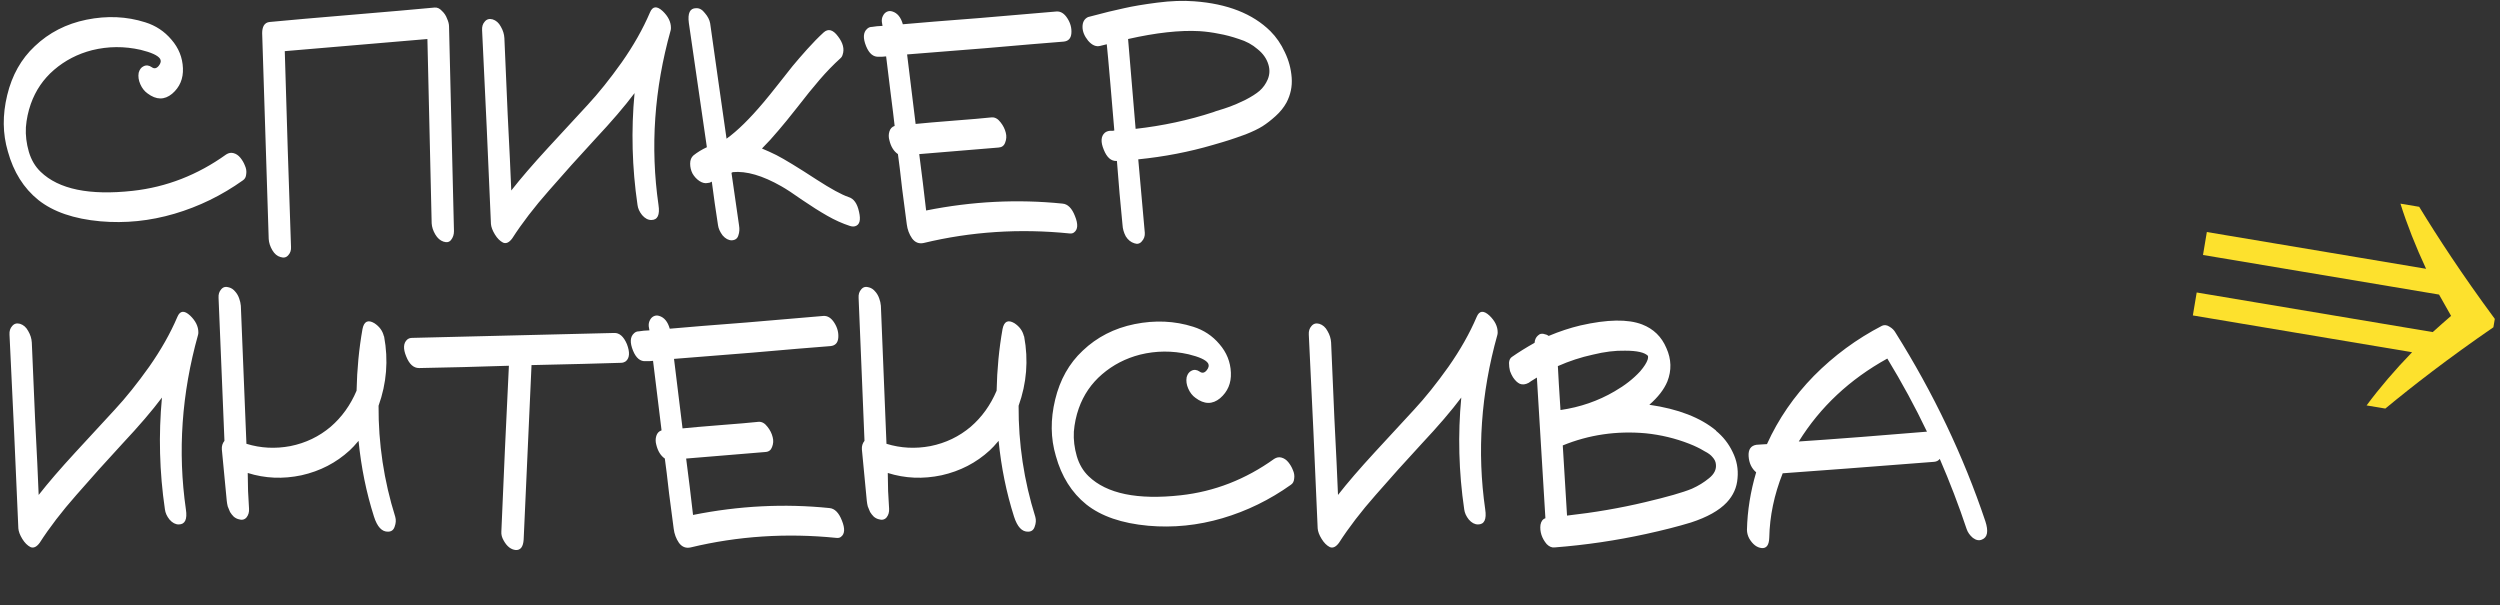 <?xml version="1.0" encoding="UTF-8"?> <svg xmlns="http://www.w3.org/2000/svg" viewBox="0 0 107.375 26" fill="none"><rect x="0" y="0" width="107.375" height="26" fill="#333333" stroke="none"/><path d="M9.716 6.633C9.82 6.567 9.923 6.548 10.026 6.576C10.139 6.604 10.237 6.67 10.322 6.773C10.406 6.877 10.472 6.989 10.519 7.111C10.575 7.233 10.594 7.356 10.575 7.478C10.566 7.6 10.519 7.689 10.434 7.745C9.524 8.393 8.543 8.872 7.491 9.181C6.44 9.491 5.379 9.599 4.309 9.505C3.173 9.402 2.286 9.097 1.647 8.59C1.018 8.083 0.582 7.388 0.338 6.506C0.112 5.745 0.103 4.938 0.31 4.084C0.516 3.229 0.91 2.53 1.492 1.986C2.103 1.404 2.844 1.023 3.717 0.845C4.6 0.667 5.44 0.704 6.238 0.958C6.689 1.098 7.064 1.347 7.365 1.704C7.674 2.061 7.839 2.469 7.857 2.929C7.876 3.38 7.721 3.746 7.393 4.027C7.064 4.3 6.712 4.295 6.337 4.013C6.205 3.92 6.102 3.788 6.027 3.619C5.952 3.45 5.928 3.286 5.956 3.126C5.994 2.985 6.064 2.892 6.168 2.845C6.28 2.788 6.398 2.802 6.52 2.887C6.623 2.962 6.721 2.943 6.815 2.831C6.909 2.718 6.928 2.615 6.872 2.521C6.778 2.38 6.501 2.253 6.041 2.14C5.337 1.981 4.642 1.986 3.957 2.155C3.337 2.314 2.793 2.596 2.323 2.999C1.863 3.394 1.53 3.882 1.323 4.464C1.211 4.783 1.14 5.116 1.112 5.464C1.093 5.811 1.136 6.163 1.239 6.52C1.342 6.867 1.511 7.154 1.746 7.379C2.525 8.13 3.844 8.402 5.703 8.196C7.149 8.036 8.486 7.515 9.716 6.633ZM19.286 1.141C19.371 4.708 19.441 7.637 19.498 9.928C19.498 10.078 19.455 10.205 19.371 10.308C19.296 10.402 19.188 10.425 19.047 10.378C18.906 10.331 18.789 10.228 18.695 10.069C18.601 9.909 18.549 9.749 18.54 9.59L18.357 1.676C16.996 1.788 14.954 1.962 12.231 2.197C12.259 3.136 12.302 4.539 12.358 6.407C12.424 8.266 12.471 9.665 12.499 10.604C12.508 10.745 12.471 10.862 12.386 10.956C12.302 11.059 12.189 11.087 12.048 11.04C11.907 11.003 11.79 10.904 11.696 10.745C11.602 10.585 11.551 10.425 11.541 10.266C11.476 8.238 11.382 5.29 11.26 1.422C11.26 1.291 11.283 1.183 11.33 1.098C11.386 1.005 11.471 0.953 11.584 0.944C12.372 0.868 13.55 0.765 15.118 0.634C16.695 0.502 17.878 0.399 18.667 0.324C18.779 0.315 18.883 0.361 18.977 0.465C19.08 0.559 19.155 0.671 19.202 0.803C19.258 0.925 19.286 1.037 19.286 1.141ZM27.916 0.535C28.029 0.263 28.212 0.244 28.465 0.479C28.7 0.704 28.817 0.944 28.817 1.197C28.817 1.244 28.812 1.281 28.803 1.31C28.099 3.826 27.925 6.323 28.282 8.801C28.348 9.233 28.244 9.449 27.972 9.449C27.831 9.449 27.7 9.379 27.578 9.238C27.465 9.097 27.399 8.951 27.381 8.801C27.146 7.196 27.104 5.595 27.254 3.999C26.832 4.563 26.268 5.22 25.564 5.971C24.869 6.722 24.208 7.459 23.579 8.182C22.95 8.895 22.424 9.58 22.001 10.238C21.87 10.416 21.739 10.477 21.607 10.421C21.476 10.355 21.358 10.238 21.255 10.069C21.152 9.9 21.096 9.749 21.086 9.618C21.049 8.689 20.988 7.299 20.903 5.45C20.819 3.6 20.753 2.216 20.706 1.296C20.697 1.145 20.734 1.023 20.819 0.929C20.903 0.826 21.016 0.793 21.157 0.831C21.307 0.878 21.424 0.981 21.509 1.141C21.602 1.3 21.654 1.465 21.663 1.634C21.692 2.356 21.739 3.445 21.804 4.901C21.879 6.356 21.931 7.449 21.959 8.182C22.363 7.665 22.889 7.055 23.536 6.351C24.184 5.647 24.747 5.037 25.226 4.52C25.705 4.004 26.198 3.389 26.705 2.676C27.212 1.953 27.615 1.239 27.916 0.535ZM36.444 8.463C36.669 8.529 36.82 8.74 36.895 9.097C36.979 9.454 36.923 9.66 36.726 9.717C36.66 9.735 36.585 9.731 36.5 9.703C36.181 9.599 35.857 9.454 35.529 9.266C35.2 9.078 34.843 8.853 34.458 8.59C34.074 8.318 33.773 8.121 33.557 7.999C32.75 7.539 32.055 7.337 31.473 7.393C31.445 7.412 31.426 7.421 31.417 7.421C31.492 7.928 31.6 8.679 31.741 9.674C31.769 9.834 31.759 9.979 31.712 10.111C31.675 10.242 31.581 10.313 31.431 10.322C31.29 10.322 31.159 10.252 31.036 10.111C30.924 9.961 30.858 9.815 30.839 9.674C30.811 9.458 30.764 9.144 30.698 8.731C30.642 8.318 30.6 8.008 30.572 7.801C30.553 7.811 30.525 7.825 30.487 7.844C30.45 7.853 30.422 7.858 30.403 7.858C30.29 7.886 30.168 7.858 30.037 7.773C29.915 7.689 29.816 7.581 29.741 7.449C29.675 7.318 29.642 7.177 29.642 7.027C29.642 6.877 29.689 6.759 29.783 6.675C29.962 6.534 30.154 6.417 30.36 6.323L29.586 0.986C29.53 0.563 29.633 0.352 29.896 0.352C30.037 0.343 30.163 0.413 30.276 0.563C30.398 0.704 30.473 0.85 30.501 1C30.576 1.554 30.694 2.385 30.853 3.492C31.013 4.591 31.13 5.412 31.205 5.957C31.675 5.619 32.205 5.098 32.797 4.394C32.956 4.206 33.158 3.957 33.402 3.647C33.656 3.328 33.867 3.061 34.036 2.845C34.214 2.629 34.426 2.385 34.67 2.112C34.914 1.84 35.148 1.601 35.374 1.394C35.571 1.216 35.778 1.272 35.993 1.563C36.209 1.845 36.275 2.108 36.19 2.352C36.172 2.417 36.139 2.469 36.092 2.507C35.792 2.779 35.496 3.084 35.205 3.422C34.914 3.76 34.595 4.154 34.247 4.605C33.9 5.046 33.632 5.375 33.444 5.591C33.201 5.882 32.961 6.144 32.726 6.379C32.933 6.464 33.139 6.558 33.346 6.661C33.693 6.839 34.271 7.191 35.078 7.717C35.688 8.111 36.144 8.36 36.444 8.463ZM45.635 8.745C45.86 8.764 46.039 8.942 46.17 9.28C46.311 9.627 46.297 9.862 46.128 9.984C46.081 10.022 46.015 10.036 45.931 10.026C43.79 9.81 41.706 9.947 39.678 10.435C39.472 10.482 39.303 10.416 39.172 10.238C39.049 10.059 38.974 9.857 38.946 9.632C38.899 9.294 38.834 8.792 38.749 8.125C38.674 7.449 38.613 6.947 38.566 6.619C38.387 6.497 38.265 6.299 38.2 6.027C38.162 5.896 38.162 5.769 38.2 5.647C38.237 5.525 38.313 5.445 38.425 5.408C38.387 5.07 38.327 4.572 38.242 3.915C38.158 3.248 38.096 2.751 38.059 2.422C38.021 2.422 37.965 2.427 37.89 2.436C37.824 2.436 37.777 2.436 37.749 2.436C37.514 2.455 37.331 2.305 37.2 1.986C37.059 1.638 37.073 1.389 37.242 1.239C37.299 1.183 37.369 1.155 37.454 1.155C37.5 1.145 37.571 1.136 37.665 1.127C37.768 1.117 37.848 1.112 37.904 1.112C37.895 1.075 37.885 1.019 37.876 0.944C37.866 0.85 37.88 0.765 37.918 0.69C37.956 0.606 38.012 0.545 38.087 0.507C38.162 0.469 38.242 0.465 38.327 0.493C38.542 0.559 38.693 0.742 38.777 1.042C39.509 0.976 40.608 0.887 42.072 0.775C43.546 0.652 44.649 0.559 45.382 0.493C45.56 0.484 45.715 0.582 45.846 0.789C45.978 0.995 46.034 1.211 46.015 1.436C45.996 1.652 45.884 1.77 45.677 1.788C44.936 1.845 43.819 1.939 42.326 2.07C40.833 2.192 39.711 2.281 38.96 2.338C39.045 3.023 39.167 4.018 39.326 5.323C39.693 5.285 40.237 5.239 40.96 5.182C41.692 5.126 42.237 5.079 42.593 5.041C42.734 5.032 42.861 5.102 42.974 5.253C43.086 5.393 43.161 5.544 43.199 5.703C43.236 5.844 43.227 5.985 43.171 6.126C43.124 6.257 43.03 6.328 42.889 6.337C42.194 6.393 41.058 6.487 39.481 6.619C39.519 6.891 39.57 7.299 39.636 7.844C39.702 8.379 39.749 8.778 39.777 9.041C41.749 8.646 43.701 8.548 45.635 8.745ZM54.563 1.338C54.816 1.591 55.023 1.892 55.182 2.239C55.351 2.586 55.45 2.953 55.478 3.337C55.506 3.713 55.431 4.07 55.253 4.408C55.14 4.614 54.985 4.807 54.788 4.985C54.591 5.163 54.403 5.309 54.225 5.422C54.047 5.534 53.802 5.652 53.493 5.774C53.183 5.886 52.953 5.966 52.803 6.013C52.662 6.06 52.427 6.13 52.099 6.224C51.075 6.525 50.005 6.731 48.888 6.844C48.954 7.548 49.047 8.599 49.169 9.998C49.179 10.139 49.137 10.261 49.043 10.364C48.958 10.468 48.85 10.496 48.719 10.449C48.569 10.402 48.447 10.303 48.353 10.153C48.268 9.994 48.221 9.829 48.212 9.66C48.184 9.369 48.141 8.919 48.085 8.308C48.038 7.698 48.001 7.233 47.972 6.914H47.958C47.724 6.924 47.541 6.764 47.409 6.435C47.268 6.098 47.282 5.853 47.451 5.703C47.508 5.656 47.578 5.628 47.663 5.619C47.682 5.619 47.7 5.619 47.719 5.619C47.747 5.619 47.771 5.619 47.789 5.619C47.818 5.609 47.841 5.605 47.86 5.605C47.822 5.135 47.766 4.469 47.691 3.605C47.616 2.732 47.564 2.164 47.536 1.901C47.47 1.92 47.377 1.943 47.254 1.971C47.076 2.018 46.902 1.943 46.733 1.746C46.574 1.549 46.494 1.352 46.494 1.155C46.494 0.948 46.574 0.807 46.733 0.732C47.4 0.554 47.916 0.427 48.282 0.352C48.648 0.268 49.123 0.188 49.705 0.113C50.287 0.038 50.817 0.019 51.296 0.056C52.714 0.16 53.802 0.587 54.563 1.338ZM52.113 4.816C52.131 4.807 52.169 4.793 52.225 4.774C52.479 4.699 52.681 4.633 52.831 4.577C52.99 4.52 53.206 4.426 53.479 4.295C53.751 4.154 53.957 4.023 54.098 3.901C54.249 3.769 54.366 3.605 54.45 3.408C54.535 3.201 54.544 2.99 54.478 2.774C54.403 2.521 54.249 2.3 54.014 2.112C53.788 1.915 53.521 1.77 53.211 1.676C52.911 1.573 52.624 1.497 52.352 1.45C52.08 1.394 51.803 1.357 51.521 1.338C50.676 1.291 49.653 1.404 48.451 1.676L48.775 5.534C49.939 5.403 51.052 5.163 52.113 4.816ZM7.618 13.611C7.731 13.339 7.914 13.32 8.167 13.555C8.402 13.78 8.519 14.02 8.519 14.273C8.519 14.32 8.515 14.358 8.505 14.386C7.801 16.902 7.627 19.399 7.984 21.877C8.05 22.309 7.947 22.525 7.674 22.525C7.534 22.525 7.402 22.455 7.28 22.314C7.167 22.173 7.102 22.028 7.083 21.877C6.848 20.272 6.806 18.671 6.956 17.075C6.534 17.639 5.97 18.296 5.266 19.047C4.572 19.798 3.91 20.535 3.281 21.258C2.652 21.971 2.126 22.657 1.704 23.314C1.572 23.492 1.441 23.553 1.309 23.497C1.178 23.431 1.061 23.314 0.957 23.145C0.854 22.976 0.798 22.826 0.788 22.694C0.751 21.765 0.69 20.375 0.605 18.526C0.521 16.676 0.455 15.292 0.408 14.372C0.399 14.221 0.436 14.099 0.521 14.006C0.605 13.902 0.718 13.869 0.859 13.907C1.009 13.954 1.126 14.057 1.211 14.217C1.305 14.376 1.356 14.541 1.366 14.71C1.394 15.433 1.441 16.522 1.506 17.977C1.582 19.432 1.633 20.525 1.661 21.258C2.065 20.741 2.591 20.131 3.239 19.427C3.886 18.723 4.45 18.113 4.928 17.596C5.407 17.08 5.9 16.465 6.407 15.752C6.914 15.029 7.318 14.315 7.618 13.611ZM16.977 22.201C17.014 22.333 17.005 22.474 16.949 22.624C16.902 22.765 16.808 22.835 16.667 22.835C16.404 22.844 16.202 22.628 16.062 22.187C15.733 21.154 15.512 20.07 15.4 18.934C15.25 19.113 15.123 19.249 15.02 19.343C14.437 19.878 13.747 20.234 12.95 20.413C12.152 20.582 11.382 20.549 10.64 20.314C10.64 20.483 10.645 20.741 10.654 21.089C10.673 21.427 10.687 21.68 10.696 21.849C10.706 21.999 10.668 22.126 10.584 22.229C10.499 22.323 10.387 22.347 10.246 22.3C10.171 22.281 10.1 22.243 10.035 22.187C9.978 22.131 9.927 22.065 9.88 21.99C9.842 21.906 9.809 21.826 9.781 21.751C9.762 21.676 9.748 21.596 9.739 21.511C9.645 20.525 9.575 19.789 9.528 19.3C9.518 19.16 9.556 19.038 9.64 18.934C9.612 18.249 9.57 17.226 9.514 15.864C9.457 14.503 9.415 13.48 9.387 12.794C9.377 12.644 9.415 12.522 9.499 12.428C9.584 12.325 9.697 12.297 9.837 12.344C9.941 12.372 10.03 12.433 10.105 12.527C10.18 12.611 10.236 12.71 10.274 12.823C10.311 12.926 10.335 13.029 10.344 13.132C10.401 14.503 10.48 16.479 10.584 19.061C11.194 19.249 11.823 19.282 12.471 19.16C13.128 19.028 13.705 18.751 14.203 18.329C14.682 17.916 15.052 17.399 15.315 16.78C15.334 15.86 15.419 14.977 15.569 14.132C15.634 13.804 15.803 13.719 16.076 13.879C16.292 14.02 16.428 14.203 16.484 14.428L16.498 14.456C16.686 15.47 16.606 16.461 16.259 17.427C16.249 19.052 16.489 20.643 16.977 22.201ZM26.377 14.301C26.603 14.292 26.786 14.451 26.926 14.78C27.058 15.127 27.044 15.371 26.884 15.512C26.818 15.559 26.748 15.583 26.673 15.583C25.819 15.611 24.537 15.644 22.829 15.681C22.791 16.517 22.735 17.765 22.66 19.427C22.584 21.089 22.528 22.337 22.491 23.173C22.472 23.483 22.359 23.633 22.153 23.624C21.946 23.605 21.772 23.469 21.632 23.215C21.556 23.084 21.524 22.957 21.533 22.835C21.571 22.046 21.622 20.859 21.688 19.272C21.763 17.686 21.819 16.498 21.857 15.709C21.425 15.719 20.777 15.738 19.914 15.766C19.059 15.785 18.421 15.799 17.998 15.808C17.764 15.808 17.581 15.644 17.449 15.315C17.308 14.977 17.323 14.733 17.491 14.583C17.548 14.536 17.618 14.512 17.703 14.512C19.627 14.466 22.519 14.395 26.377 14.301ZM35.624 21.821C35.849 21.84 36.027 22.018 36.159 22.356C36.3 22.704 36.285 22.938 36.116 23.06C36.07 23.098 36.004 23.112 35.919 23.102C33.779 22.887 31.695 23.023 29.667 23.511C29.46 23.558 29.291 23.492 29.16 23.314C29.038 23.135 28.963 22.934 28.935 22.708C28.888 22.37 28.822 21.868 28.738 21.201C28.663 20.525 28.601 20.023 28.554 19.695C28.376 19.573 28.254 19.375 28.188 19.103C28.151 18.972 28.151 18.845 28.188 18.723C28.226 18.601 28.301 18.521 28.414 18.484C28.376 18.146 28.315 17.648 28.231 16.991C28.146 16.324 28.085 15.827 28.048 15.498C28.01 15.498 27.954 15.503 27.879 15.512C27.813 15.512 27.766 15.512 27.738 15.512C27.503 15.531 27.32 15.381 27.189 15.062C27.048 14.714 27.062 14.466 27.231 14.315C27.287 14.259 27.357 14.231 27.442 14.231C27.489 14.221 27.559 14.212 27.653 14.203C27.757 14.193 27.836 14.189 27.893 14.189C27.883 14.151 27.874 14.095 27.864 14.02C27.855 13.926 27.869 13.841 27.907 13.766C27.944 13.682 28.001 13.621 28.076 13.583C28.151 13.546 28.231 13.541 28.315 13.569C28.531 13.635 28.681 13.818 28.766 14.118C29.498 14.052 30.596 13.963 32.061 13.851C33.535 13.729 34.638 13.635 35.37 13.569C35.549 13.56 35.704 13.658 35.835 13.865C35.966 14.071 36.023 14.287 36.004 14.512C35.985 14.728 35.873 14.846 35.666 14.865C34.924 14.921 33.807 15.015 32.314 15.146C30.822 15.268 29.7 15.357 28.949 15.414C29.033 16.099 29.155 17.094 29.315 18.399C29.681 18.362 30.226 18.315 30.948 18.258C31.681 18.202 32.225 18.155 32.582 18.117C32.723 18.108 32.849 18.179 32.962 18.329C33.075 18.47 33.15 18.62 33.187 18.779C33.225 18.92 33.216 19.061 33.159 19.202C33.112 19.333 33.018 19.404 32.878 19.413C32.183 19.469 31.047 19.563 29.47 19.695C29.508 19.967 29.559 20.375 29.625 20.92C29.691 21.455 29.737 21.854 29.766 22.117C31.737 21.722 33.69 21.624 35.624 21.821ZM44.467 22.201C44.505 22.333 44.495 22.474 44.439 22.624C44.392 22.765 44.298 22.835 44.157 22.835C43.894 22.844 43.693 22.628 43.552 22.187C43.223 21.154 43.003 20.07 42.89 18.934C42.74 19.113 42.613 19.249 42.51 19.343C41.928 19.878 41.238 20.234 40.44 20.413C39.641 20.582 38.872 20.549 38.13 20.314C38.13 20.483 38.135 20.741 38.144 21.089C38.163 21.427 38.177 21.68 38.187 21.849C38.196 21.999 38.158 22.126 38.074 22.229C37.989 22.323 37.877 22.347 37.736 22.3C37.661 22.281 37.59 22.243 37.525 22.187C37.468 22.131 37.417 22.065 37.37 21.99C37.332 21.906 37.299 21.826 37.271 21.751C37.252 21.676 37.238 21.596 37.229 21.511C37.135 20.525 37.064 19.789 37.018 19.3C37.008 19.16 37.046 19.038 37.13 18.934C37.102 18.249 37.06 17.226 37.004 15.864C36.947 14.503 36.905 13.48 36.877 12.794C36.867 12.644 36.905 12.522 36.99 12.428C37.074 12.325 37.187 12.297 37.328 12.344C37.431 12.372 37.52 12.433 37.595 12.527C37.67 12.611 37.726 12.71 37.764 12.823C37.802 12.926 37.825 13.029 37.834 13.132C37.891 14.503 37.971 16.479 38.074 19.061C38.684 19.249 39.313 19.282 39.961 19.16C40.618 19.028 41.195 18.751 41.693 18.329C42.172 17.916 42.542 17.399 42.805 16.78C42.824 15.86 42.909 14.977 43.059 14.132C43.125 13.804 43.293 13.719 43.566 13.879C43.782 14.02 43.918 14.203 43.974 14.428L43.988 14.456C44.176 15.47 44.096 16.461 43.749 17.427C43.739 19.052 43.979 20.643 44.467 22.201ZM54.726 19.709C54.83 19.643 54.933 19.624 55.036 19.652C55.149 19.681 55.247 19.746 55.332 19.85C55.416 19.953 55.482 20.065 55.529 20.188C55.585 20.31 55.604 20.432 55.585 20.554C55.576 20.676 55.529 20.765 55.444 20.821C54.534 21.469 53.553 21.948 52.501 22.258C51.45 22.567 50.389 22.675 49.319 22.581C48.183 22.478 47.296 22.173 46.657 21.666C46.028 21.159 45.592 20.464 45.348 19.582C45.122 18.822 45.113 18.014 45.32 17.16C45.526 16.306 45.92 15.606 46.502 15.062C47.113 14.48 47.854 14.099 48.727 13.921C49.61 13.743 50.45 13.78 51.248 14.034C51.699 14.175 52.074 14.423 52.375 14.78C52.684 15.137 52.849 15.545 52.867 16.005C52.886 16.456 52.731 16.822 52.403 17.104C52.074 17.376 51.722 17.371 51.347 17.089C51.215 16.996 51.112 16.864 51.037 16.695C50.962 16.526 50.938 16.362 50.966 16.202C51.004 16.062 51.074 15.968 51.178 15.921C51.29 15.864 51.408 15.878 51.53 15.963C51.633 16.038 51.732 16.019 51.825 15.907C51.919 15.794 51.938 15.691 51.882 15.597C51.788 15.456 51.511 15.329 51.051 15.217C50.347 15.057 49.652 15.062 48.967 15.231C48.347 15.39 47.803 15.672 47.333 16.076C46.873 16.47 46.54 16.958 46.333 17.54C46.221 17.859 46.15 18.193 46.122 18.54C46.103 18.887 46.146 19.239 46.249 19.596C46.352 19.943 46.521 20.23 46.756 20.455C47.535 21.206 48.854 21.478 50.713 21.272C52.159 21.112 53.496 20.591 54.726 19.709ZM63.423 13.611C63.536 13.339 63.719 13.32 63.973 13.555C64.207 13.78 64.325 14.02 64.325 14.273C64.325 14.32 64.32 14.358 64.311 14.386C63.606 16.902 63.433 19.399 63.79 21.877C63.855 22.309 63.752 22.525 63.48 22.525C63.339 22.525 63.207 22.455 63.085 22.314C62.973 22.173 62.907 22.028 62.888 21.877C62.653 20.272 62.611 18.671 62.762 17.075C62.339 17.639 61.776 18.296 61.072 19.047C60.377 19.798 59.715 20.535 59.086 21.258C58.457 21.971 57.931 22.657 57.509 23.314C57.377 23.492 57.246 23.553 57.115 23.497C56.983 23.431 56.866 23.314 56.763 23.145C56.659 22.976 56.603 22.826 56.594 22.694C56.556 21.765 56.495 20.375 56.411 18.526C56.326 16.676 56.26 15.292 56.213 14.372C56.204 14.221 56.242 14.099 56.326 14.006C56.411 13.902 56.523 13.869 56.664 13.907C56.814 13.954 56.932 14.057 57.016 14.217C57.11 14.376 57.161 14.541 57.171 14.71C57.199 15.433 57.246 16.522 57.312 17.977C57.387 19.432 57.439 20.525 57.467 21.258C57.87 20.741 58.396 20.131 59.044 19.427C59.692 18.723 60.255 18.113 60.734 17.596C61.213 17.08 61.705 16.465 62.212 15.752C62.719 15.029 63.123 14.315 63.423 13.611ZM73.712 18.498H73.697C74.007 18.751 74.247 19.056 74.416 19.413C74.594 19.77 74.665 20.145 74.627 20.54C74.599 20.934 74.444 21.281 74.162 21.582C73.834 21.929 73.322 22.215 72.627 22.441C72.074 22.61 71.43 22.774 70.698 22.934C69.412 23.215 68.107 23.408 66.783 23.511C66.661 23.53 66.544 23.483 66.431 23.37C66.328 23.248 66.253 23.117 66.206 22.976C66.159 22.826 66.145 22.68 66.164 22.539C66.192 22.389 66.262 22.295 66.375 22.258C66.29 20.915 66.168 18.901 66.009 16.216C65.793 16.348 65.676 16.423 65.657 16.442C65.516 16.517 65.389 16.531 65.276 16.484C65.173 16.437 65.075 16.343 64.981 16.202C64.934 16.127 64.892 16.038 64.854 15.935C64.826 15.822 64.812 15.705 64.812 15.583C64.821 15.461 64.864 15.376 64.938 15.329C65.22 15.132 65.544 14.93 65.91 14.724C65.92 14.592 65.966 14.489 66.051 14.414C66.135 14.329 66.239 14.311 66.361 14.358C66.417 14.367 66.469 14.39 66.516 14.428C66.985 14.231 67.441 14.081 67.882 13.977C69.036 13.715 69.919 13.7 70.529 13.935C71.017 14.123 71.365 14.461 71.571 14.949C71.787 15.428 71.801 15.907 71.613 16.385C71.473 16.723 71.215 17.057 70.839 17.385C72.078 17.564 73.036 17.934 73.712 18.498ZM68.417 15.231C67.9 15.343 67.398 15.508 66.91 15.724C66.929 16.118 66.966 16.747 67.023 17.611C67.868 17.488 68.642 17.221 69.346 16.808C69.787 16.554 70.154 16.268 70.445 15.949C70.614 15.752 70.722 15.583 70.768 15.442C70.778 15.414 70.783 15.39 70.783 15.371C70.783 15.343 70.783 15.325 70.783 15.315C70.783 15.296 70.783 15.287 70.783 15.287C70.642 15.137 70.313 15.062 69.797 15.062C69.374 15.052 68.914 15.109 68.417 15.231ZM72.669 20.99C72.942 20.868 73.186 20.718 73.402 20.54C73.627 20.361 73.726 20.159 73.697 19.934C73.688 19.831 73.641 19.732 73.557 19.638C73.482 19.544 73.369 19.46 73.219 19.385C73.078 19.3 72.965 19.239 72.881 19.202C72.806 19.164 72.698 19.117 72.557 19.061C71.956 18.826 71.332 18.676 70.684 18.61C69.435 18.498 68.248 18.671 67.121 19.131C67.159 19.798 67.22 20.802 67.304 22.145C68.478 22.013 69.595 21.821 70.656 21.568C71.613 21.342 72.285 21.15 72.669 20.99ZM85.27 22.384C85.411 22.816 85.364 23.079 85.129 23.173C85.007 23.229 84.876 23.206 84.735 23.102C84.603 22.99 84.514 22.863 84.467 22.722C84.129 21.708 83.744 20.704 83.313 19.709C83.256 19.784 83.177 19.826 83.073 19.835C80.182 20.061 78.013 20.225 76.567 20.328C76.201 21.248 76.009 22.168 75.99 23.088C75.981 23.408 75.873 23.558 75.666 23.539C75.46 23.52 75.281 23.384 75.131 23.131C75.065 23.009 75.032 22.882 75.032 22.75C75.051 21.934 75.183 21.112 75.427 20.286C75.23 20.117 75.122 19.887 75.103 19.596C75.084 19.305 75.197 19.141 75.441 19.103C75.488 19.103 75.558 19.099 75.652 19.089C75.755 19.08 75.835 19.075 75.891 19.075C76.38 17.995 77.051 17.019 77.905 16.146C78.769 15.273 79.745 14.555 80.834 13.991C80.938 13.945 81.045 13.959 81.158 14.034C81.271 14.099 81.355 14.184 81.412 14.287C83.045 16.888 84.331 19.587 85.27 22.384ZM77.257 18.962C77.84 18.925 78.745 18.859 79.975 18.765C81.205 18.662 82.135 18.587 82.763 18.54C82.257 17.479 81.688 16.432 81.06 15.4C79.445 16.292 78.178 17.479 77.257 18.962Z" fill="white"></path><path d="M101.645 17.413L102.45 17.548C103.627 16.575 105.138 15.4 107.091 14.057L107.152 13.696C105.744 11.789 104.699 10.186 103.904 8.882L103.099 8.747C103.378 9.636 103.759 10.6 104.2 11.545L94.784 9.965L94.619 10.951L104.757 12.652C104.932 12.967 105.108 13.282 105.274 13.567C105.024 13.782 104.755 14.022 104.486 14.263L94.348 12.562L94.183 13.548L103.599 15.128C102.873 15.877 102.199 16.663 101.645 17.413Z" fill="#FDE12D"></path></svg> 